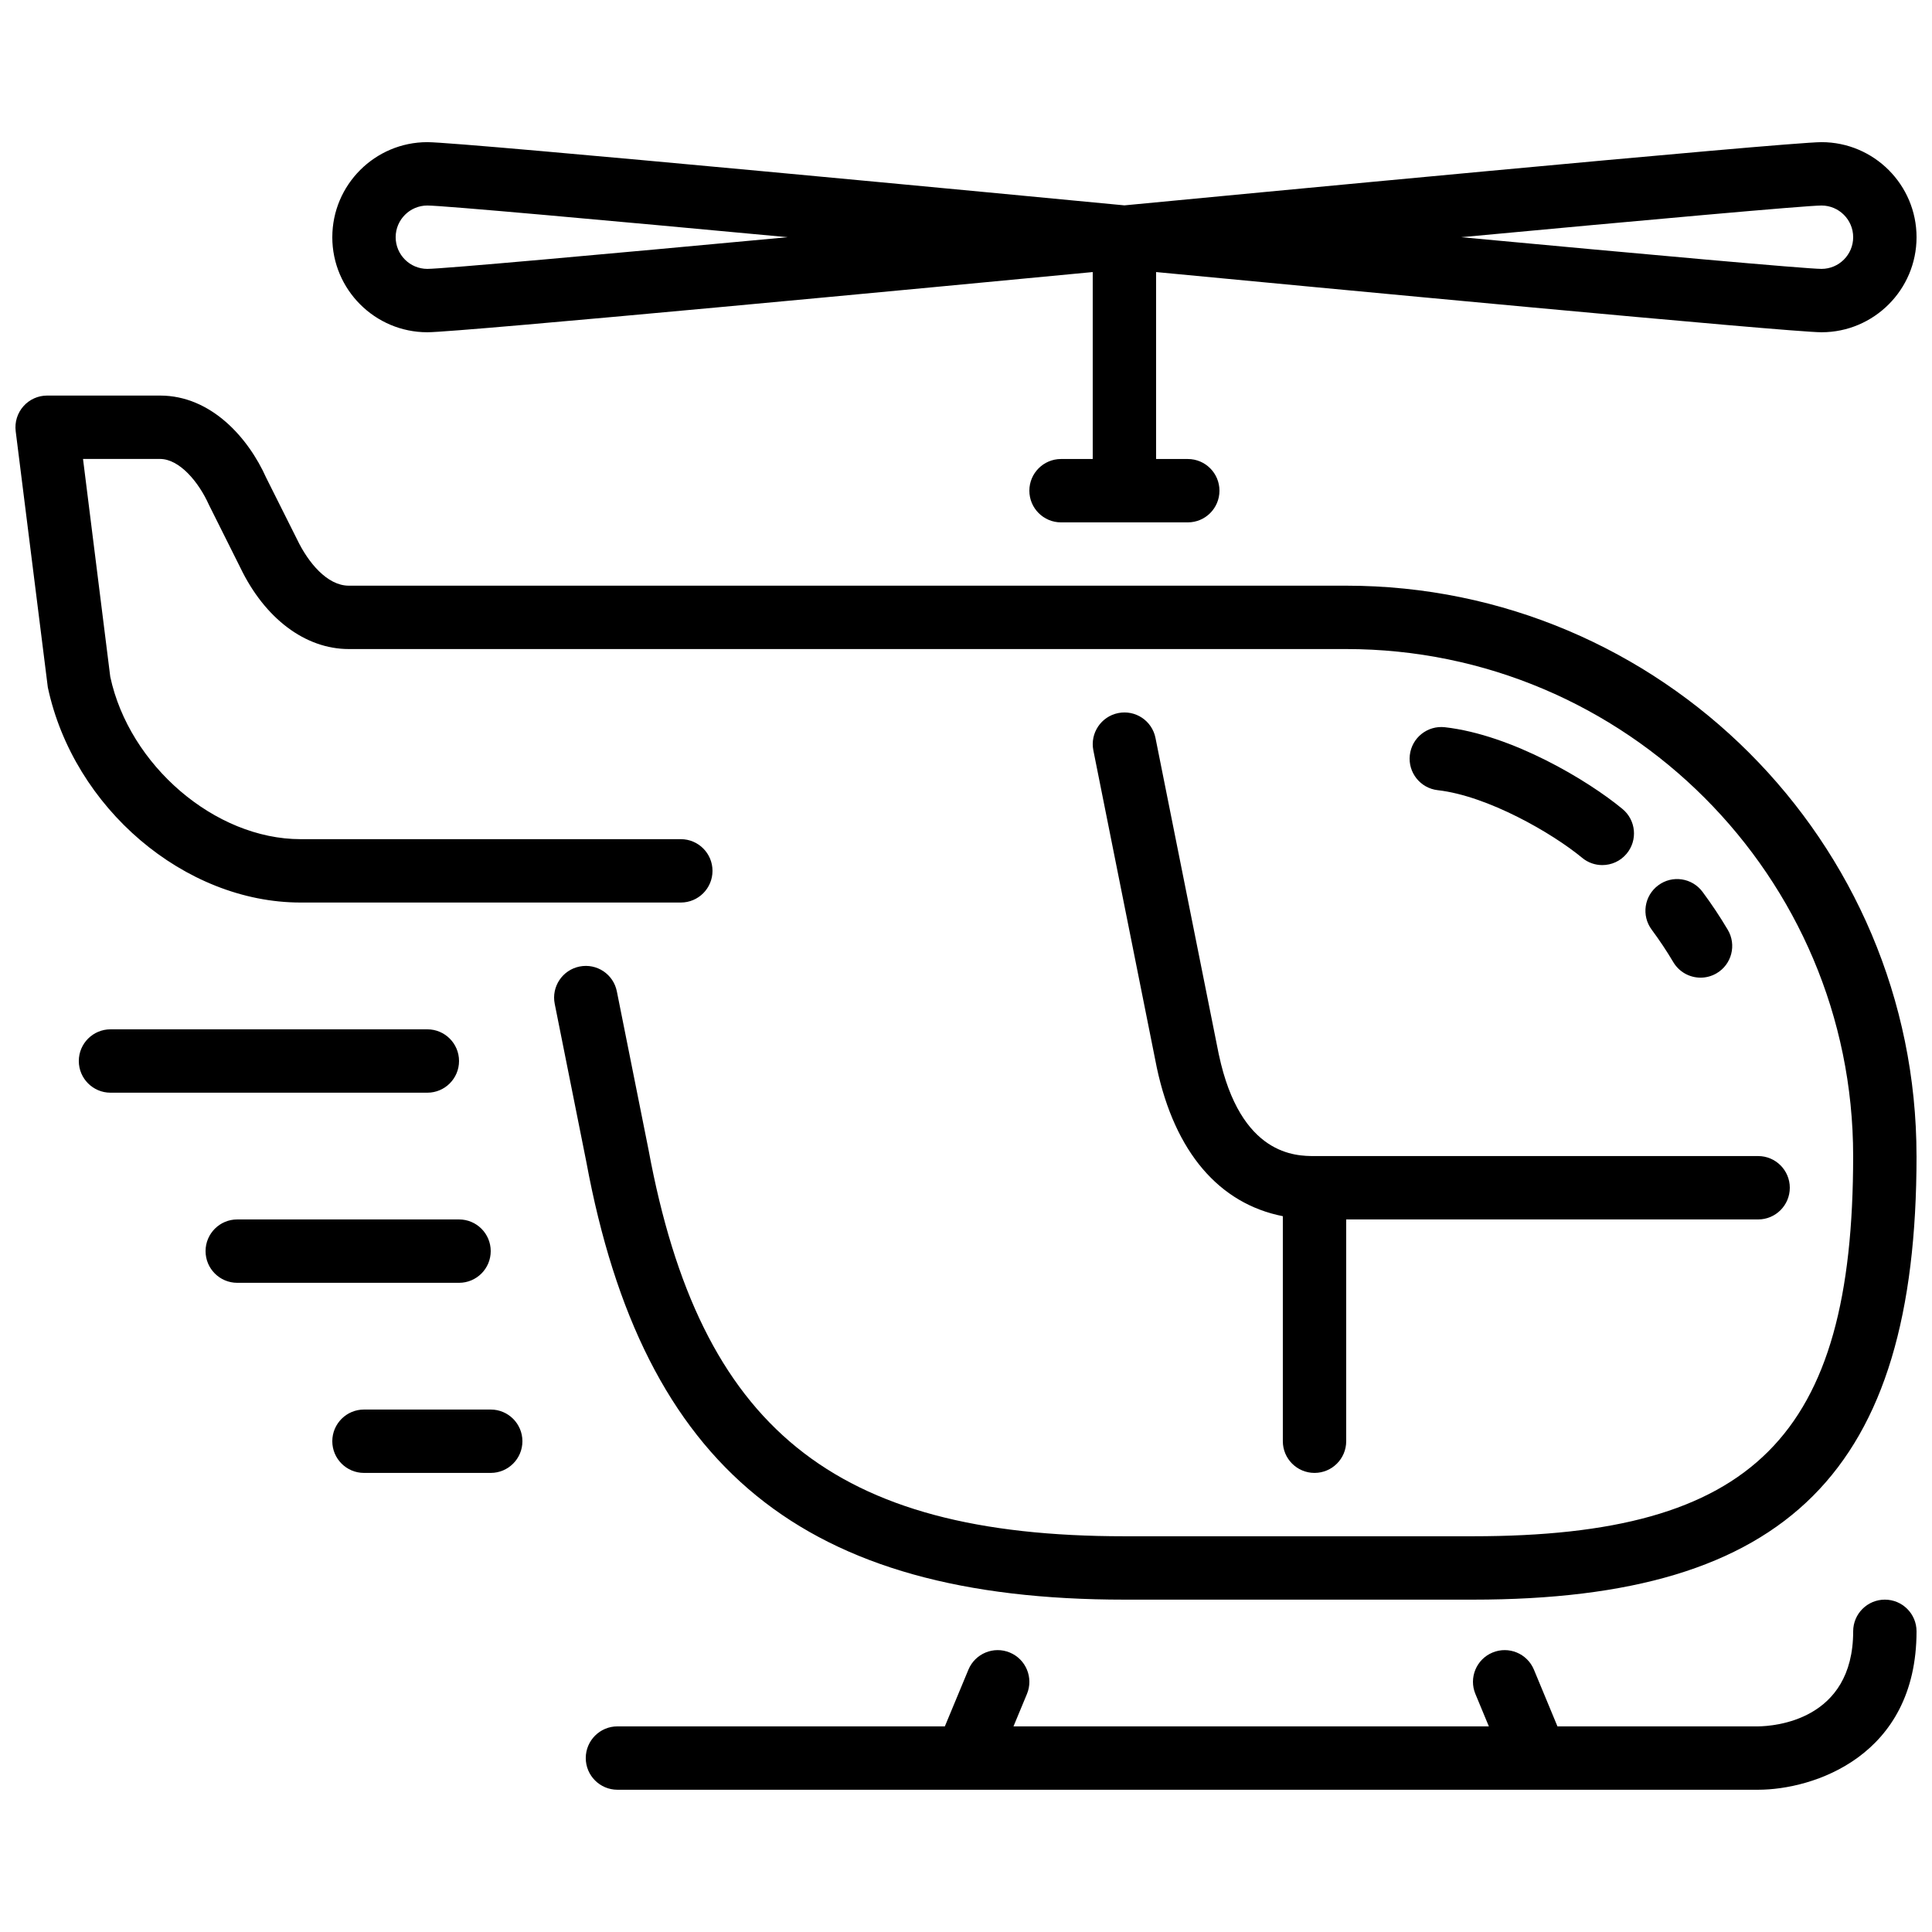 <?xml version="1.0" encoding="UTF-8"?>
<!-- Uploaded to: ICON Repo, www.iconrepo.com, Generator: ICON Repo Mixer Tools -->
<svg width="800px" height="800px" version="1.1" viewBox="144 144 512 512" xmlns="http://www.w3.org/2000/svg">
 <defs>
  <clipPath id="a">
   <path d="m148.09 181h503.81v438h-503.81z"/>
  </clipPath>
 </defs>
 <g clip-path="url(#a)">
  <path d="m594.67 403.09c1.453 0 2.93-0.379 4.273-1.176 3.988-2.359 5.305-7.516 2.938-11.504-2.039-3.441-4.289-6.824-6.691-10.059-2.762-3.719-8.027-4.508-11.738-1.73-3.727 2.762-4.508 8.027-1.738 11.75 2.047 2.762 3.981 5.656 5.727 8.605 1.57 2.644 4.359 4.113 7.231 4.113m-31.398-31.766c1.562 1.301 3.461 1.934 5.352 1.934 2.418 0 4.809-1.035 6.465-3.039 2.965-3.57 2.461-8.867-1.109-11.824-9.184-7.609-29.305-19.656-47.082-21.672-4.609-0.512-8.758 2.785-9.285 7.398-0.52 4.602 2.789 8.766 7.398 9.285 13.281 1.512 30.371 11.387 38.262 17.918m-289.23 146.22h-33.586c-4.637 0-8.398 3.762-8.398 8.398 0 4.633 3.762 8.395 8.398 8.395h33.586c4.644 0 8.398-3.762 8.398-8.395 0-4.637-3.754-8.398-8.398-8.398m0-41.984c0-4.633-3.754-8.395-8.398-8.395h-58.777c-4.633 0-8.395 3.762-8.395 8.395 0 4.637 3.762 8.398 8.395 8.398h58.777c4.644 0 8.398-3.762 8.398-8.398m-8.398-50.379c0-4.637-3.754-8.398-8.395-8.398h-83.969c-4.637 0-8.398 3.762-8.398 8.398 0 4.633 3.762 8.395 8.398 8.395h83.969c4.641 0 8.395-3.762 8.395-8.395m-16.793-218.32c0 4.629 3.769 8.398 8.398 8.398 4.164-0.016 46.879-3.871 95.488-8.398-48.609-4.531-91.324-8.387-95.488-8.395-4.629 0-8.398 3.769-8.398 8.395m282.38 0c48.609 4.527 91.324 8.383 95.48 8.398 4.633 0 8.395-3.769 8.395-8.398 0-4.625-3.762-8.395-8.395-8.395-4.156 0.008-46.871 3.863-95.48 8.395m-299.17 0c0-13.887 11.301-25.188 25.191-25.188 9.293 0 163.68 14.734 184.73 16.75 21.059-2.016 175.43-16.75 184.73-16.75 13.895 0 25.188 11.301 25.188 25.188 0 13.891-11.293 25.191-25.188 25.191-8.473 0-137.7-12.266-176.34-15.953v49.543h8.398c4.644 0 8.395 3.762 8.395 8.395 0 4.637-3.75 8.398-8.395 8.398h-33.586c-4.637 0-8.398-3.762-8.398-8.398 0-4.633 3.762-8.395 8.398-8.395h8.395v-49.543c-38.625 3.688-167.85 15.953-176.33 15.953-13.891 0-25.191-11.301-25.191-25.191m234.95 216.67-16.797-83.965c-0.906-4.543-5.297-7.508-9.883-6.594-4.543 0.914-7.488 5.34-6.582 9.883l16.812 84.07c4.777 22.395 16.516 36.047 33.402 39.379v59.637c0 4.633 3.762 8.395 8.395 8.395 4.644 0 8.398-3.762 8.398-8.395v-58.777h109.16c4.644 0 8.398-3.762 8.398-8.398 0-4.633-3.754-8.398-8.398-8.398h-117.55c-4.852 0-19.621 0-25.348-26.836m176.49 144.39c-4.637 0-8.398 3.762-8.398 8.395 0 23.707-21.016 25.141-25.191 25.191h-53.176l-6.238-15.031c-1.781-4.281-6.684-6.32-10.977-4.531-4.281 1.777-6.312 6.691-4.531 10.973l3.566 8.59h-125.98l3.57-8.59c1.777-4.281-0.254-9.195-4.535-10.973-4.285-1.789-9.195 0.258-10.977 4.531l-6.246 15.031h-86.766c-4.633 0-8.395 3.762-8.395 8.398 0 4.633 3.762 8.395 8.395 8.395h302.29c14.527 0 41.984-8.773 41.984-41.984 0-4.633-3.75-8.395-8.395-8.395m8.395-117.56c0 83.5-34.055 117.56-117.55 117.56h-92.363c-84.895 0-127.55-34.695-142.61-116.03l-8.371-41.867c-0.906-4.543 2.039-8.969 6.582-9.883 4.586-0.914 8.977 2.039 9.883 6.59l8.398 41.984c13.652 73.727 49.004 102.41 126.11 102.41h92.363c74.395 0 100.76-26.367 100.76-100.77 0-74.074-60.262-134.35-134.35-134.35h-264.32c-11.504 0-22.242-8.062-28.734-21.555l-8.336-16.676c-2.695-6.019-7.793-12.148-12.957-12.148h-20.406l7.223 57.734c5.012 23.402 27.691 43.027 50.438 43.027h100.76c4.644 0 8.398 3.762 8.398 8.395 0 4.637-3.754 8.398-8.398 8.398h-100.76c-30.746 0-60.18-25.059-66.988-57.031l-8.516-67.879c-0.293-2.394 0.445-4.797 2.043-6.602 1.586-1.805 3.887-2.84 6.289-2.84h29.918c13.566 0 23.426 11.246 28.129 21.766l8.246 16.465c2.856 5.938 7.891 12.152 13.652 12.152h264.32c83.348 0 151.14 67.805 151.14 151.14" fill-rule="evenodd"/>
 </g>
</svg>